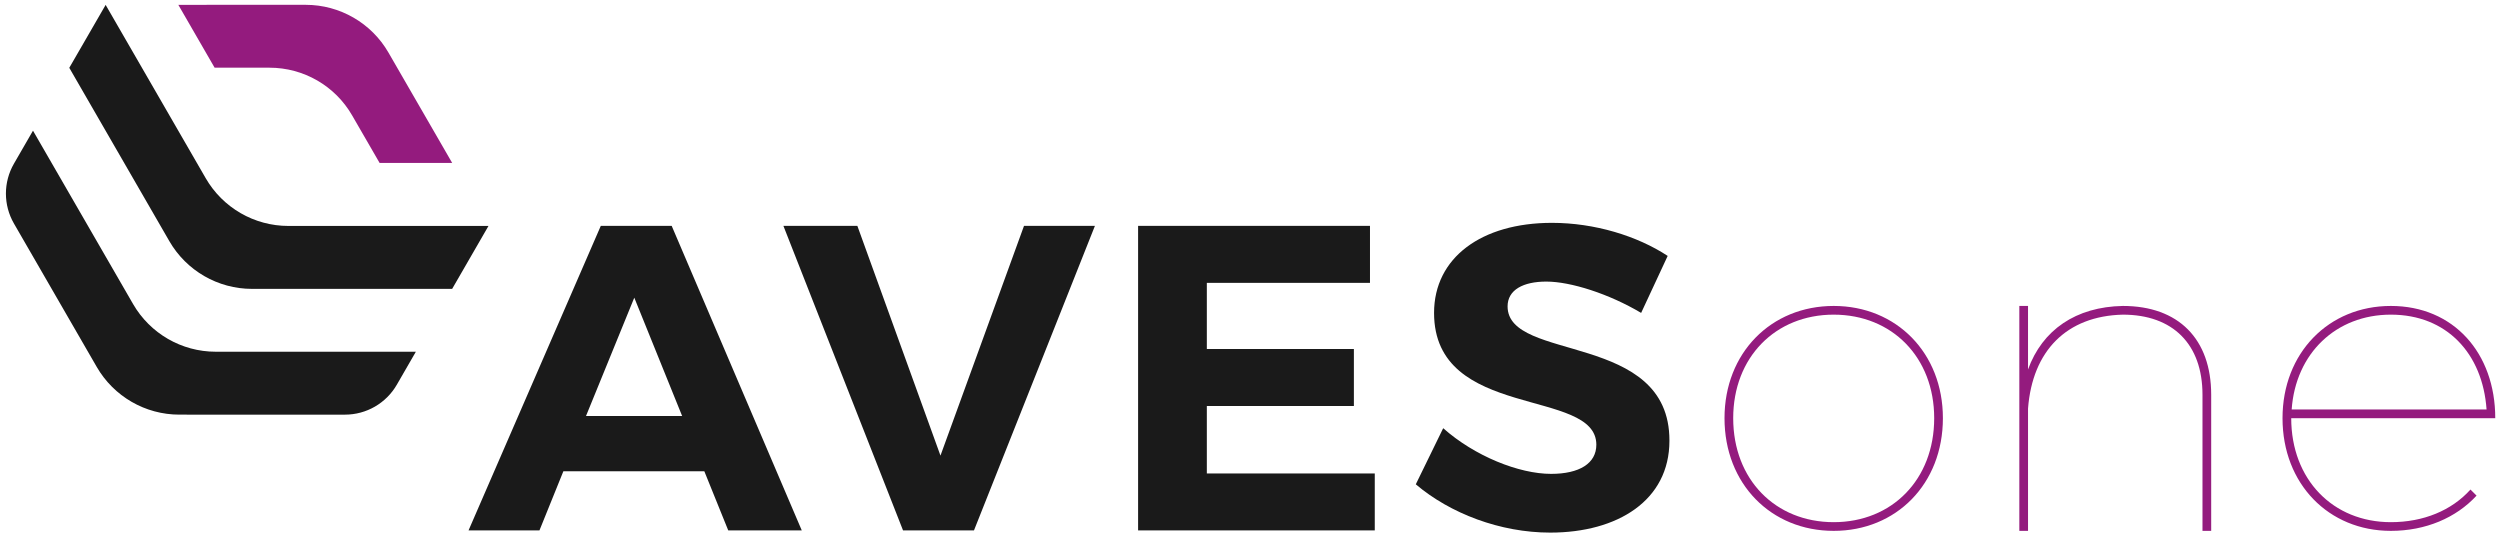 <?xml version="1.0" encoding="utf-8"?>
<!-- Generator: Adobe Illustrator 14.0.0, SVG Export Plug-In . SVG Version: 6.00 Build 43363)  -->
<!DOCTYPE svg PUBLIC "-//W3C//DTD SVG 1.0//EN" "http://www.w3.org/TR/2001/REC-SVG-20010904/DTD/svg10.dtd">
<svg version="1.0" id="Ebene_1" xmlns="http://www.w3.org/2000/svg" xmlns:xlink="http://www.w3.org/1999/xlink" x="0px" y="0px"
	 width="459.723px" height="98.348px" viewBox="0 0 459.723 98.348" enable-background="new 0 0 459.723 98.348"
	 xml:space="preserve">
<g>
	<path fill="#1A1A1A" d="M103.597,86.66l-4.4,10.88H86.157l24.321-56.001h13.04l23.921,56.001h-13.521l-4.4-10.88H103.597z
		 M116.638,54.74l-8.88,21.76h17.681L116.638,54.74z"/>
	<path fill="#1A1A1A" d="M166.061,97.54l-22-56.001h13.6l15.281,42.241l15.36-42.241h13.04l-22.24,56.001H166.061z"/>
	<path fill="#1A1A1A" d="M221.924,52.02v12.16h27.041v10.48h-27.041V87.06h30.881v10.48h-43.521V41.539h42.641v10.48H221.924z"/>
	<path fill="#1A1A1A" d="M306.668,47.06l-4.88,10.48c-5.921-3.52-12.96-5.76-17.44-5.76c-4.24,0-7.12,1.52-7.12,4.56
		c0,10.32,29.841,4.561,29.761,24.721c0,10.96-9.521,16.88-21.92,16.88c-9.201,0-18.4-3.52-24.721-8.88l5.04-10.32
		c5.761,5.12,13.921,8.399,19.841,8.399c5.2,0,8.32-1.92,8.32-5.359c0-10.561-29.841-4.4-29.841-24.241
		c0-10.16,8.721-16.561,21.681-16.561C293.229,40.979,301.069,43.379,306.668,47.06z"/>
</g>
<g>
	<g>
		<path fill="#941B7E" d="M357.278,76.9c0,12.081-8.561,20.72-20.08,20.72c-11.521,0-20.08-8.64-20.08-20.72
			c0-12,8.56-20.64,20.08-20.64C348.717,56.26,357.278,64.9,357.278,76.9z M318.717,76.9c0,11.281,7.76,19.121,18.48,19.121
			s18.48-7.84,18.48-19.121c0-11.2-7.76-19.04-18.48-19.04S318.717,65.7,318.717,76.9z"/>
		<path fill="#941B7E" d="M406.614,72.58v25.04h-1.601V72.58c0-9.28-5.44-14.72-14.64-14.72c-10.32,0.24-16.641,6.64-17.441,17.28
			v22.48h-1.6V56.26h1.6v11.68c2.641-7.28,8.801-11.521,17.441-11.68C400.614,56.26,406.614,62.34,406.614,72.58z"/>
		<path fill="#941B7E" d="M454.292,90.021l1.12,1.12c-3.76,4.08-9.36,6.479-15.76,6.479c-11.441,0-19.921-8.64-19.921-20.72
			c0-12,8.479-20.64,19.921-20.64c11.52,0,19.199,8.64,19.199,20.64h-37.52c0,11.281,7.68,19.121,18.32,19.121
			C445.653,96.021,450.852,93.86,454.292,90.021z M421.413,75.3h35.84c-0.72-10.32-7.359-17.44-17.6-17.44
			C429.573,57.86,422.131,64.98,421.413,75.3z"/>
	</g>
</g>
<g>
	<path fill="#941B7E" d="M83.154,29.967l-13.349-0.004l-5.051-8.741c-3.128-5.431-8.924-8.776-15.197-8.773l-10.094-0.004
		L32.792,0.889l23.44-0.002c6.27,0.004,12.065,3.35,15.197,8.774L83.154,29.967z"/>
	<path fill="#1A1A1A" d="M76.473,64.678l-3.503,6.07c-1.966,3.403-5.598,5.502-9.53,5.501l-30.452-0.002
		c-6.27,0.004-12.063-3.343-15.198-8.775L2.563,41.103c-1.965-3.404-1.966-7.6-0.001-11.003l3.505-6.07l18.401,31.874
		c3.137,5.43,8.932,8.775,15.2,8.775L76.473,64.678z"/>
	<path fill="#1A1A1A" d="M89.827,41.548L83.146,53.12L46.34,53.121c-6.269,0-12.062-3.345-15.198-8.774L12.741,12.47l6.686-11.571
		L37.83,32.775c3.135,5.428,8.928,8.773,15.195,8.774L89.827,41.548z"/>
</g>
</svg>
